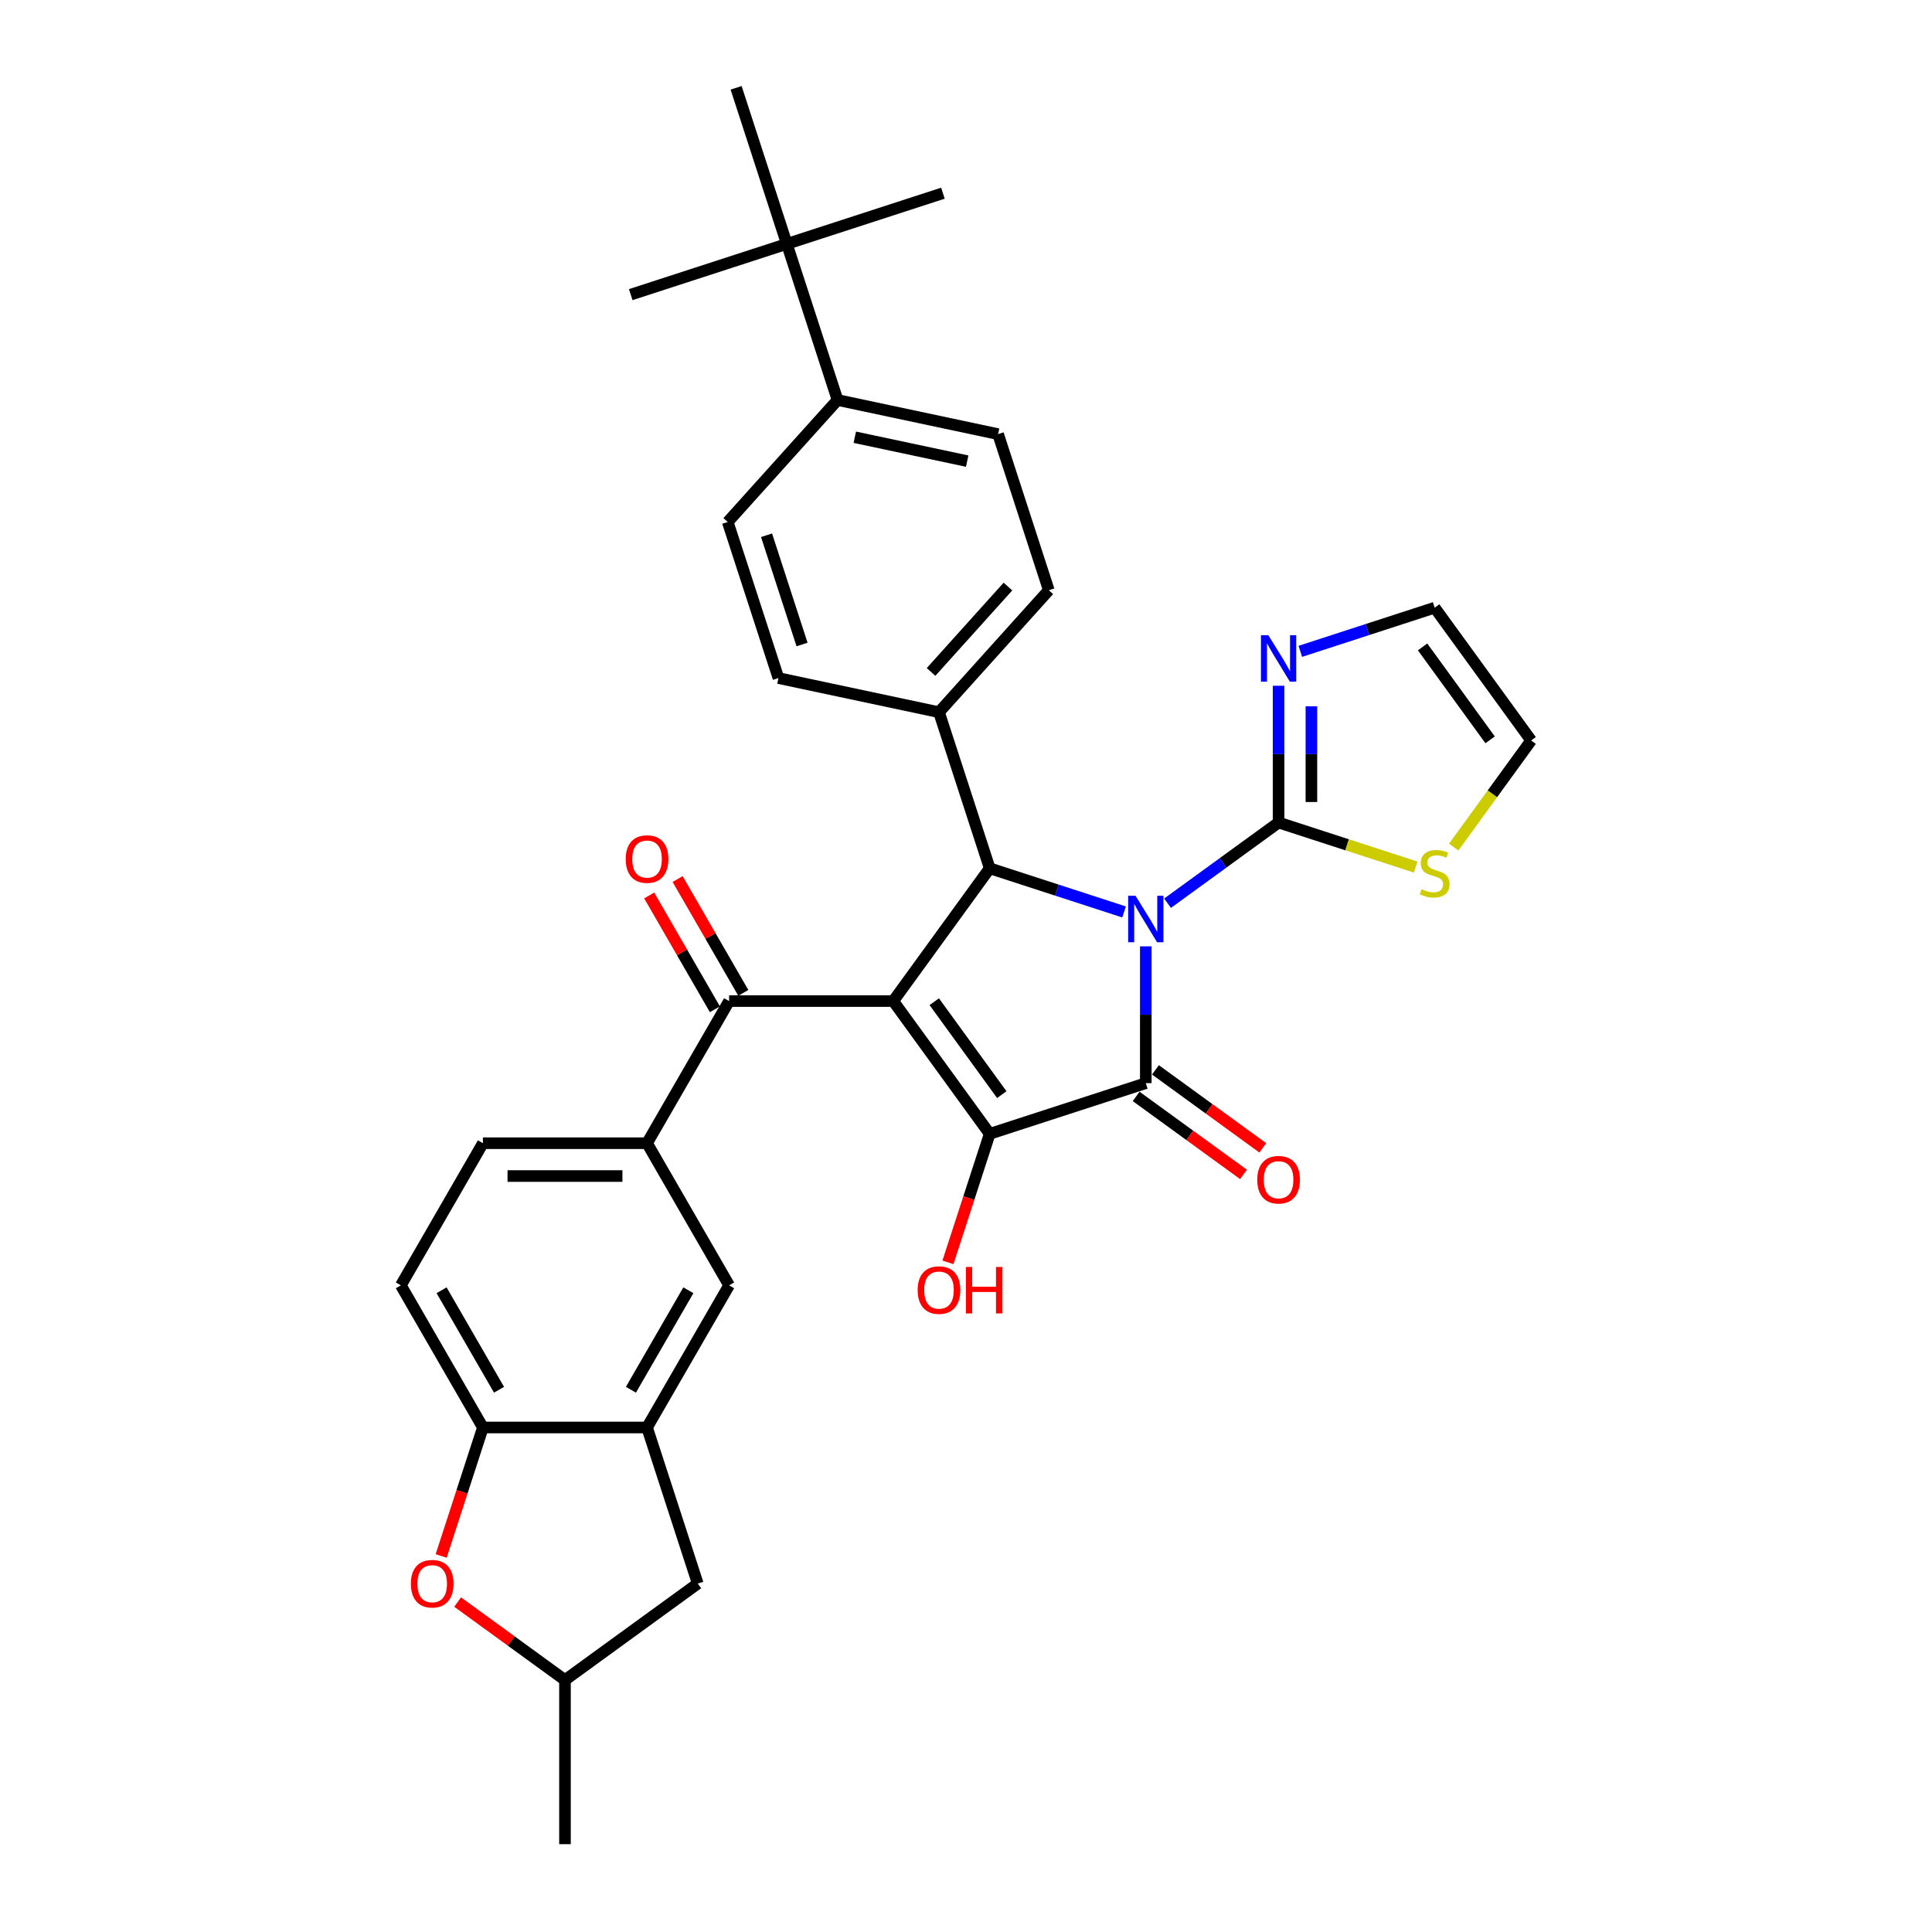 <?xml version='1.0' encoding='iso-8859-1'?>
<svg version='1.1' baseProfile='full'
              xmlns='http://www.w3.org/2000/svg'
                      xmlns:rdkit='http://www.rdkit.org/xml'
                      xmlns:xlink='http://www.w3.org/1999/xlink'
                  xml:space='preserve'
width='1000px' height='1000px' viewBox='0 0 1000 1000'>
<!-- END OF HEADER -->
<rect style='opacity:1.0;fill:#FFFFFF;stroke:none' width='1000' height='1000' x='0' y='0'> </rect>
<path class='bond-1' d='M 593.064,489.83 L 593.064,525.23' style='fill:none;fill-rule:evenodd;stroke:#0000FF;stroke-width:6px;stroke-linecap:butt;stroke-linejoin:miter;stroke-opacity:1' />
<path class='bond-1' d='M 593.064,525.23 L 593.064,560.63' style='fill:none;fill-rule:evenodd;stroke:#000000;stroke-width:6px;stroke-linecap:butt;stroke-linejoin:miter;stroke-opacity:1' />
<path class='bond-3' d='M 581.817,472.023 L 547.043,460.724' style='fill:none;fill-rule:evenodd;stroke:#0000FF;stroke-width:6px;stroke-linecap:butt;stroke-linejoin:miter;stroke-opacity:1' />
<path class='bond-3' d='M 547.043,460.724 L 512.27,449.426' style='fill:none;fill-rule:evenodd;stroke:#000000;stroke-width:6px;stroke-linecap:butt;stroke-linejoin:miter;stroke-opacity:1' />
<path class='bond-4' d='M 604.312,467.506 L 633.052,446.625' style='fill:none;fill-rule:evenodd;stroke:#0000FF;stroke-width:6px;stroke-linecap:butt;stroke-linejoin:miter;stroke-opacity:1' />
<path class='bond-4' d='M 633.052,446.625 L 661.792,425.744' style='fill:none;fill-rule:evenodd;stroke:#000000;stroke-width:6px;stroke-linecap:butt;stroke-linejoin:miter;stroke-opacity:1' />
<path class='bond-0' d='M 462.336,518.153 L 512.27,449.426' style='fill:none;fill-rule:evenodd;stroke:#000000;stroke-width:6px;stroke-linecap:butt;stroke-linejoin:miter;stroke-opacity:1' />
<path class='bond-5' d='M 462.336,518.153 L 377.384,518.153' style='fill:none;fill-rule:evenodd;stroke:#000000;stroke-width:6px;stroke-linecap:butt;stroke-linejoin:miter;stroke-opacity:1' />
<path class='bond-33' d='M 462.336,518.153 L 512.27,586.881' style='fill:none;fill-rule:evenodd;stroke:#000000;stroke-width:6px;stroke-linecap:butt;stroke-linejoin:miter;stroke-opacity:1' />
<path class='bond-33' d='M 483.572,518.476 L 518.526,566.585' style='fill:none;fill-rule:evenodd;stroke:#000000;stroke-width:6px;stroke-linecap:butt;stroke-linejoin:miter;stroke-opacity:1' />
<path class='bond-2' d='M 593.064,560.63 L 512.27,586.881' style='fill:none;fill-rule:evenodd;stroke:#000000;stroke-width:6px;stroke-linecap:butt;stroke-linejoin:miter;stroke-opacity:1' />
<path class='bond-14' d='M 588.071,567.502 L 615.851,587.686' style='fill:none;fill-rule:evenodd;stroke:#000000;stroke-width:6px;stroke-linecap:butt;stroke-linejoin:miter;stroke-opacity:1' />
<path class='bond-14' d='M 615.851,587.686 L 643.631,607.869' style='fill:none;fill-rule:evenodd;stroke:#FF0000;stroke-width:6px;stroke-linecap:butt;stroke-linejoin:miter;stroke-opacity:1' />
<path class='bond-14' d='M 598.058,553.757 L 625.838,573.94' style='fill:none;fill-rule:evenodd;stroke:#000000;stroke-width:6px;stroke-linecap:butt;stroke-linejoin:miter;stroke-opacity:1' />
<path class='bond-14' d='M 625.838,573.94 L 653.618,594.124' style='fill:none;fill-rule:evenodd;stroke:#FF0000;stroke-width:6px;stroke-linecap:butt;stroke-linejoin:miter;stroke-opacity:1' />
<path class='bond-23' d='M 512.27,586.881 L 501.466,620.134' style='fill:none;fill-rule:evenodd;stroke:#000000;stroke-width:6px;stroke-linecap:butt;stroke-linejoin:miter;stroke-opacity:1' />
<path class='bond-23' d='M 501.466,620.134 L 490.661,653.386' style='fill:none;fill-rule:evenodd;stroke:#FF0000;stroke-width:6px;stroke-linecap:butt;stroke-linejoin:miter;stroke-opacity:1' />
<path class='bond-13' d='M 512.27,449.426 L 486.018,368.632' style='fill:none;fill-rule:evenodd;stroke:#000000;stroke-width:6px;stroke-linecap:butt;stroke-linejoin:miter;stroke-opacity:1' />
<path class='bond-6' d='M 661.792,425.744 L 661.792,390.344' style='fill:none;fill-rule:evenodd;stroke:#000000;stroke-width:6px;stroke-linecap:butt;stroke-linejoin:miter;stroke-opacity:1' />
<path class='bond-6' d='M 661.792,390.344 L 661.792,354.945' style='fill:none;fill-rule:evenodd;stroke:#0000FF;stroke-width:6px;stroke-linecap:butt;stroke-linejoin:miter;stroke-opacity:1' />
<path class='bond-6' d='M 678.782,415.124 L 678.782,390.344' style='fill:none;fill-rule:evenodd;stroke:#000000;stroke-width:6px;stroke-linecap:butt;stroke-linejoin:miter;stroke-opacity:1' />
<path class='bond-6' d='M 678.782,390.344 L 678.782,365.565' style='fill:none;fill-rule:evenodd;stroke:#0000FF;stroke-width:6px;stroke-linecap:butt;stroke-linejoin:miter;stroke-opacity:1' />
<path class='bond-11' d='M 661.792,425.744 L 697.27,437.271' style='fill:none;fill-rule:evenodd;stroke:#000000;stroke-width:6px;stroke-linecap:butt;stroke-linejoin:miter;stroke-opacity:1' />
<path class='bond-11' d='M 697.27,437.271 L 732.749,448.799' style='fill:none;fill-rule:evenodd;stroke:#CCCC00;stroke-width:6px;stroke-linecap:butt;stroke-linejoin:miter;stroke-opacity:1' />
<path class='bond-7' d='M 377.384,518.153 L 334.908,591.724' style='fill:none;fill-rule:evenodd;stroke:#000000;stroke-width:6px;stroke-linecap:butt;stroke-linejoin:miter;stroke-opacity:1' />
<path class='bond-19' d='M 384.741,513.906 L 367.736,484.452' style='fill:none;fill-rule:evenodd;stroke:#000000;stroke-width:6px;stroke-linecap:butt;stroke-linejoin:miter;stroke-opacity:1' />
<path class='bond-19' d='M 367.736,484.452 L 350.731,454.998' style='fill:none;fill-rule:evenodd;stroke:#FF0000;stroke-width:6px;stroke-linecap:butt;stroke-linejoin:miter;stroke-opacity:1' />
<path class='bond-19' d='M 370.027,522.401 L 353.022,492.947' style='fill:none;fill-rule:evenodd;stroke:#000000;stroke-width:6px;stroke-linecap:butt;stroke-linejoin:miter;stroke-opacity:1' />
<path class='bond-19' d='M 353.022,492.947 L 336.017,463.493' style='fill:none;fill-rule:evenodd;stroke:#FF0000;stroke-width:6px;stroke-linecap:butt;stroke-linejoin:miter;stroke-opacity:1' />
<path class='bond-16' d='M 673.04,337.137 L 707.813,325.839' style='fill:none;fill-rule:evenodd;stroke:#0000FF;stroke-width:6px;stroke-linecap:butt;stroke-linejoin:miter;stroke-opacity:1' />
<path class='bond-16' d='M 707.813,325.839 L 742.586,314.54' style='fill:none;fill-rule:evenodd;stroke:#000000;stroke-width:6px;stroke-linecap:butt;stroke-linejoin:miter;stroke-opacity:1' />
<path class='bond-12' d='M 334.908,591.724 L 377.384,665.295' style='fill:none;fill-rule:evenodd;stroke:#000000;stroke-width:6px;stroke-linecap:butt;stroke-linejoin:miter;stroke-opacity:1' />
<path class='bond-22' d='M 334.908,591.724 L 249.956,591.724' style='fill:none;fill-rule:evenodd;stroke:#000000;stroke-width:6px;stroke-linecap:butt;stroke-linejoin:miter;stroke-opacity:1' />
<path class='bond-22' d='M 322.165,608.715 L 262.699,608.715' style='fill:none;fill-rule:evenodd;stroke:#000000;stroke-width:6px;stroke-linecap:butt;stroke-linejoin:miter;stroke-opacity:1' />
<path class='bond-8' d='M 334.908,738.866 L 377.384,665.295' style='fill:none;fill-rule:evenodd;stroke:#000000;stroke-width:6px;stroke-linecap:butt;stroke-linejoin:miter;stroke-opacity:1' />
<path class='bond-8' d='M 326.566,719.335 L 356.299,667.835' style='fill:none;fill-rule:evenodd;stroke:#000000;stroke-width:6px;stroke-linecap:butt;stroke-linejoin:miter;stroke-opacity:1' />
<path class='bond-18' d='M 334.908,738.866 L 361.16,819.66' style='fill:none;fill-rule:evenodd;stroke:#000000;stroke-width:6px;stroke-linecap:butt;stroke-linejoin:miter;stroke-opacity:1' />
<path class='bond-36' d='M 334.908,738.866 L 249.956,738.866' style='fill:none;fill-rule:evenodd;stroke:#000000;stroke-width:6px;stroke-linecap:butt;stroke-linejoin:miter;stroke-opacity:1' />
<path class='bond-9' d='M 228.347,805.371 L 239.152,772.118' style='fill:none;fill-rule:evenodd;stroke:#FF0000;stroke-width:6px;stroke-linecap:butt;stroke-linejoin:miter;stroke-opacity:1' />
<path class='bond-9' d='M 239.152,772.118 L 249.956,738.866' style='fill:none;fill-rule:evenodd;stroke:#000000;stroke-width:6px;stroke-linecap:butt;stroke-linejoin:miter;stroke-opacity:1' />
<path class='bond-37' d='M 236.872,829.227 L 264.652,849.41' style='fill:none;fill-rule:evenodd;stroke:#FF0000;stroke-width:6px;stroke-linecap:butt;stroke-linejoin:miter;stroke-opacity:1' />
<path class='bond-37' d='M 264.652,849.41 L 292.432,869.593' style='fill:none;fill-rule:evenodd;stroke:#000000;stroke-width:6px;stroke-linecap:butt;stroke-linejoin:miter;stroke-opacity:1' />
<path class='bond-10' d='M 249.956,738.866 L 207.48,665.295' style='fill:none;fill-rule:evenodd;stroke:#000000;stroke-width:6px;stroke-linecap:butt;stroke-linejoin:miter;stroke-opacity:1' />
<path class='bond-10' d='M 258.299,719.335 L 228.566,667.835' style='fill:none;fill-rule:evenodd;stroke:#000000;stroke-width:6px;stroke-linecap:butt;stroke-linejoin:miter;stroke-opacity:1' />
<path class='bond-21' d='M 752.424,438.455 L 772.472,410.862' style='fill:none;fill-rule:evenodd;stroke:#CCCC00;stroke-width:6px;stroke-linecap:butt;stroke-linejoin:miter;stroke-opacity:1' />
<path class='bond-21' d='M 772.472,410.862 L 792.52,383.268' style='fill:none;fill-rule:evenodd;stroke:#000000;stroke-width:6px;stroke-linecap:butt;stroke-linejoin:miter;stroke-opacity:1' />
<path class='bond-25' d='M 486.018,368.632 L 402.923,350.969' style='fill:none;fill-rule:evenodd;stroke:#000000;stroke-width:6px;stroke-linecap:butt;stroke-linejoin:miter;stroke-opacity:1' />
<path class='bond-26' d='M 486.018,368.632 L 542.862,305.5' style='fill:none;fill-rule:evenodd;stroke:#000000;stroke-width:6px;stroke-linecap:butt;stroke-linejoin:miter;stroke-opacity:1' />
<path class='bond-26' d='M 481.919,347.793 L 521.71,303.601' style='fill:none;fill-rule:evenodd;stroke:#000000;stroke-width:6px;stroke-linecap:butt;stroke-linejoin:miter;stroke-opacity:1' />
<path class='bond-15' d='M 407.263,126.249 L 433.515,207.043' style='fill:none;fill-rule:evenodd;stroke:#000000;stroke-width:6px;stroke-linecap:butt;stroke-linejoin:miter;stroke-opacity:1' />
<path class='bond-29' d='M 407.263,126.249 L 488.058,99.997' style='fill:none;fill-rule:evenodd;stroke:#000000;stroke-width:6px;stroke-linecap:butt;stroke-linejoin:miter;stroke-opacity:1' />
<path class='bond-30' d='M 407.263,126.249 L 326.469,152.5' style='fill:none;fill-rule:evenodd;stroke:#000000;stroke-width:6px;stroke-linecap:butt;stroke-linejoin:miter;stroke-opacity:1' />
<path class='bond-31' d='M 407.263,126.249 L 381.012,45.455' style='fill:none;fill-rule:evenodd;stroke:#000000;stroke-width:6px;stroke-linecap:butt;stroke-linejoin:miter;stroke-opacity:1' />
<path class='bond-34' d='M 742.586,314.54 L 792.52,383.268' style='fill:none;fill-rule:evenodd;stroke:#000000;stroke-width:6px;stroke-linecap:butt;stroke-linejoin:miter;stroke-opacity:1' />
<path class='bond-34' d='M 736.331,334.836 L 771.284,382.945' style='fill:none;fill-rule:evenodd;stroke:#000000;stroke-width:6px;stroke-linecap:butt;stroke-linejoin:miter;stroke-opacity:1' />
<path class='bond-17' d='M 433.515,207.043 L 516.611,224.706' style='fill:none;fill-rule:evenodd;stroke:#000000;stroke-width:6px;stroke-linecap:butt;stroke-linejoin:miter;stroke-opacity:1' />
<path class='bond-17' d='M 442.447,226.312 L 500.614,238.675' style='fill:none;fill-rule:evenodd;stroke:#000000;stroke-width:6px;stroke-linecap:butt;stroke-linejoin:miter;stroke-opacity:1' />
<path class='bond-35' d='M 433.515,207.043 L 376.671,270.175' style='fill:none;fill-rule:evenodd;stroke:#000000;stroke-width:6px;stroke-linecap:butt;stroke-linejoin:miter;stroke-opacity:1' />
<path class='bond-20' d='M 361.16,819.66 L 292.432,869.593' style='fill:none;fill-rule:evenodd;stroke:#000000;stroke-width:6px;stroke-linecap:butt;stroke-linejoin:miter;stroke-opacity:1' />
<path class='bond-32' d='M 292.432,869.593 L 292.432,954.545' style='fill:none;fill-rule:evenodd;stroke:#000000;stroke-width:6px;stroke-linecap:butt;stroke-linejoin:miter;stroke-opacity:1' />
<path class='bond-24' d='M 249.956,591.724 L 207.48,665.295' style='fill:none;fill-rule:evenodd;stroke:#000000;stroke-width:6px;stroke-linecap:butt;stroke-linejoin:miter;stroke-opacity:1' />
<path class='bond-28' d='M 402.923,350.969 L 376.671,270.175' style='fill:none;fill-rule:evenodd;stroke:#000000;stroke-width:6px;stroke-linecap:butt;stroke-linejoin:miter;stroke-opacity:1' />
<path class='bond-28' d='M 415.144,333.6 L 396.768,277.044' style='fill:none;fill-rule:evenodd;stroke:#000000;stroke-width:6px;stroke-linecap:butt;stroke-linejoin:miter;stroke-opacity:1' />
<path class='bond-27' d='M 542.862,305.5 L 516.611,224.706' style='fill:none;fill-rule:evenodd;stroke:#000000;stroke-width:6px;stroke-linecap:butt;stroke-linejoin:miter;stroke-opacity:1' />
<path  class='atom-0' d='M 587.746 463.648
L 595.63 476.391
Q 596.411 477.648, 597.669 479.925
Q 598.926 482.202, 598.994 482.338
L 598.994 463.648
L 602.188 463.648
L 602.188 487.707
L 598.892 487.707
L 590.431 473.775
Q 589.445 472.143, 588.392 470.274
Q 587.373 468.406, 587.067 467.828
L 587.067 487.707
L 583.94 487.707
L 583.94 463.648
L 587.746 463.648
' fill='#0000FF'/>
<path  class='atom-7' d='M 656.474 328.763
L 664.358 341.505
Q 665.139 342.763, 666.396 345.039
Q 667.654 347.316, 667.722 347.452
L 667.722 328.763
L 670.916 328.763
L 670.916 352.821
L 667.62 352.821
L 659.158 338.889
Q 658.173 337.258, 657.12 335.389
Q 656.1 333.52, 655.794 332.942
L 655.794 352.821
L 652.668 352.821
L 652.668 328.763
L 656.474 328.763
' fill='#0000FF'/>
<path  class='atom-10' d='M 212.661 819.728
Q 212.661 813.951, 215.515 810.723
Q 218.37 807.495, 223.705 807.495
Q 229.04 807.495, 231.894 810.723
Q 234.748 813.951, 234.748 819.728
Q 234.748 825.572, 231.86 828.903
Q 228.972 832.199, 223.705 832.199
Q 218.404 832.199, 215.515 828.903
Q 212.661 825.606, 212.661 819.728
M 223.705 829.48
Q 227.375 829.48, 229.345 827.034
Q 231.35 824.553, 231.35 819.728
Q 231.35 815.004, 229.345 812.626
Q 227.375 810.213, 223.705 810.213
Q 220.035 810.213, 218.03 812.592
Q 216.059 814.97, 216.059 819.728
Q 216.059 824.587, 218.03 827.034
Q 220.035 829.48, 223.705 829.48
' fill='#FF0000'/>
<path  class='atom-12' d='M 735.79 460.253
Q 736.062 460.355, 737.183 460.831
Q 738.305 461.306, 739.528 461.612
Q 740.785 461.884, 742.009 461.884
Q 744.285 461.884, 745.611 460.797
Q 746.936 459.675, 746.936 457.738
Q 746.936 456.413, 746.256 455.597
Q 745.611 454.782, 744.591 454.34
Q 743.572 453.898, 741.873 453.389
Q 739.732 452.743, 738.441 452.131
Q 737.183 451.52, 736.266 450.228
Q 735.382 448.937, 735.382 446.762
Q 735.382 443.738, 737.421 441.869
Q 739.494 440, 743.572 440
Q 746.358 440, 749.518 441.325
L 748.737 443.942
Q 745.848 442.753, 743.674 442.753
Q 741.329 442.753, 740.038 443.738
Q 738.746 444.69, 738.78 446.355
Q 738.78 447.646, 739.426 448.427
Q 740.106 449.209, 741.057 449.651
Q 742.043 450.093, 743.674 450.602
Q 745.848 451.282, 747.14 451.962
Q 748.431 452.641, 749.348 454.034
Q 750.3 455.394, 750.3 457.738
Q 750.3 461.068, 748.057 462.869
Q 745.848 464.636, 742.144 464.636
Q 740.004 464.636, 738.373 464.161
Q 736.776 463.719, 734.873 462.937
L 735.79 460.253
' fill='#CCCC00'/>
<path  class='atom-15' d='M 650.748 610.631
Q 650.748 604.854, 653.603 601.626
Q 656.457 598.398, 661.792 598.398
Q 667.127 598.398, 669.981 601.626
Q 672.836 604.854, 672.836 610.631
Q 672.836 616.476, 669.947 619.806
Q 667.059 623.102, 661.792 623.102
Q 656.491 623.102, 653.603 619.806
Q 650.748 616.51, 650.748 610.631
M 661.792 620.384
Q 665.462 620.384, 667.433 617.937
Q 669.438 615.456, 669.438 610.631
Q 669.438 605.908, 667.433 603.529
Q 665.462 601.116, 661.792 601.116
Q 658.122 601.116, 656.117 603.495
Q 654.146 605.874, 654.146 610.631
Q 654.146 615.49, 656.117 617.937
Q 658.122 620.384, 661.792 620.384
' fill='#FF0000'/>
<path  class='atom-20' d='M 323.865 444.651
Q 323.865 438.874, 326.719 435.646
Q 329.573 432.418, 334.908 432.418
Q 340.243 432.418, 343.098 435.646
Q 345.952 438.874, 345.952 444.651
Q 345.952 450.495, 343.064 453.826
Q 340.175 457.122, 334.908 457.122
Q 329.607 457.122, 326.719 453.826
Q 323.865 450.529, 323.865 444.651
M 334.908 454.403
Q 338.578 454.403, 340.549 451.957
Q 342.554 449.476, 342.554 444.651
Q 342.554 439.927, 340.549 437.549
Q 338.578 435.136, 334.908 435.136
Q 331.238 435.136, 329.234 437.515
Q 327.263 439.893, 327.263 444.651
Q 327.263 449.51, 329.234 451.957
Q 331.238 454.403, 334.908 454.403
' fill='#FF0000'/>
<path  class='atom-24' d='M 474.975 667.743
Q 474.975 661.967, 477.829 658.738
Q 480.683 655.51, 486.018 655.51
Q 491.353 655.51, 494.208 658.738
Q 497.062 661.967, 497.062 667.743
Q 497.062 673.588, 494.174 676.918
Q 491.285 680.214, 486.018 680.214
Q 480.717 680.214, 477.829 676.918
Q 474.975 673.622, 474.975 667.743
M 486.018 677.496
Q 489.688 677.496, 491.659 675.049
Q 493.664 672.569, 493.664 667.743
Q 493.664 663.02, 491.659 660.641
Q 489.688 658.229, 486.018 658.229
Q 482.348 658.229, 480.344 660.607
Q 478.373 662.986, 478.373 667.743
Q 478.373 672.603, 480.344 675.049
Q 482.348 677.496, 486.018 677.496
' fill='#FF0000'/>
<path  class='atom-24' d='M 499.951 655.782
L 503.213 655.782
L 503.213 666.01
L 515.514 666.01
L 515.514 655.782
L 518.776 655.782
L 518.776 679.841
L 515.514 679.841
L 515.514 668.729
L 503.213 668.729
L 503.213 679.841
L 499.951 679.841
L 499.951 655.782
' fill='#FF0000'/>
</svg>
